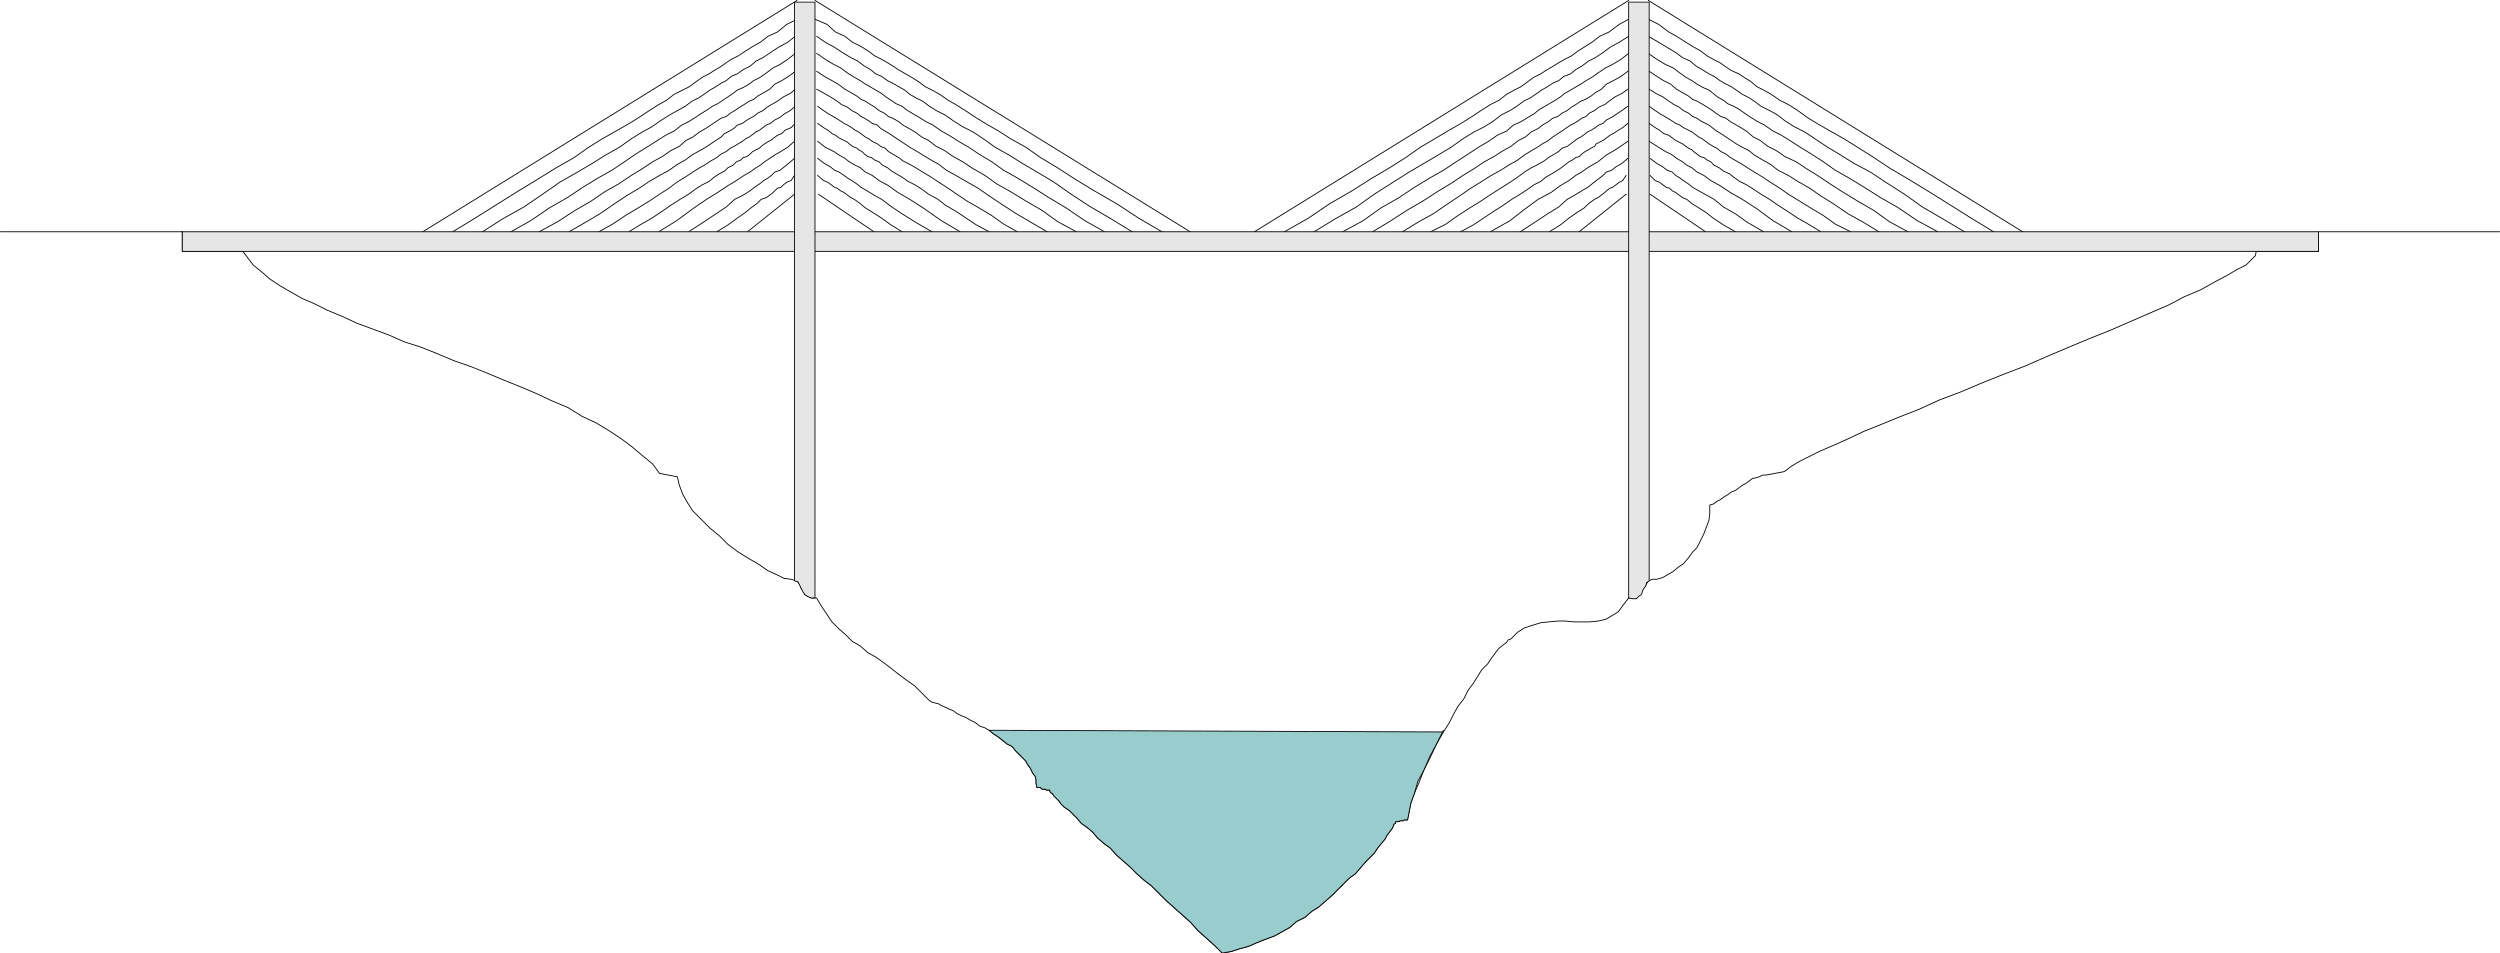 <?xml version="1.0" encoding="UTF-8" standalone="no"?>
<svg
   version="1.0"
   width="125.191mm"
   height="47.746mm"
   id="svg57"
   sodipodi:docname="Suspension Bridge 1.wmf"
   xmlns:inkscape="http://www.inkscape.org/namespaces/inkscape"
   xmlns:sodipodi="http://sodipodi.sourceforge.net/DTD/sodipodi-0.dtd"
   xmlns="http://www.w3.org/2000/svg"
   xmlns:svg="http://www.w3.org/2000/svg">
  <sodipodi:namedview
     id="namedview57"
     pagecolor="#ffffff"
     bordercolor="#000000"
     borderopacity="0.25"
     inkscape:showpageshadow="2"
     inkscape:pageopacity="0.0"
     inkscape:pagecheckerboard="0"
     inkscape:deskcolor="#d1d1d1"
     inkscape:document-units="mm" />
  <defs
     id="defs1">
    <pattern
       id="WMFhbasepattern"
       patternUnits="userSpaceOnUse"
       width="6"
       height="6"
       x="0"
       y="0" />
  </defs>
  <path
     style="fill:none;stroke:#000000;stroke-width:0.162px;stroke-linecap:round;stroke-linejoin:round;stroke-miterlimit:4;stroke-dasharray:none;stroke-opacity:1"
     d="M 150.853,0.081 79.75,44.024"
     id="path1" />
  <path
     style="fill:none;stroke:#000000;stroke-width:0.162px;stroke-linecap:round;stroke-linejoin:round;stroke-miterlimit:4;stroke-dasharray:none;stroke-opacity:1"
     d="m 150.853,3.635 -1.939,0.969 -1.778,1.454 -1.778,0.808 -1.454,1.131 -1.454,0.808 -1.293,0.808 -1.454,0.969 -1.293,0.646 -0.97,0.646 -1.131,0.808 -1.131,0.646 -0.97,0.646 -1.293,0.646 -1.131,0.808 -1.293,0.969 -1.293,0.646 -1.616,0.808 -1.454,1.131 -1.454,0.808 -1.778,1.131 -1.939,1.292 -2.101,1.292 -2.262,1.292 -2.586,1.454 -2.586,1.616 -2.747,1.939 -3.394,1.939 -3.394,2.1 -3.717,2.262 -3.878,2.423 -4.363,2.746 -4.525,2.746"
     id="path2" />
  <path
     style="fill:none;stroke:#000000;stroke-width:0.162px;stroke-linecap:round;stroke-linejoin:round;stroke-miterlimit:4;stroke-dasharray:none;stroke-opacity:1"
     d="m 150.53,6.866 -1.454,1.131 -1.778,0.969 -1.454,0.969 -1.454,0.969 -1.293,0.646 -1.131,0.969 -1.293,0.646 -1.131,0.808 -1.131,0.485 -0.97,0.808 -0.97,0.485 -0.97,0.646 -1.131,0.646 -1.131,0.808 -0.97,0.646 -1.293,0.646 -1.293,0.969 -1.454,0.808 -1.454,0.808 -1.778,1.131 -1.616,1.131 -1.778,0.969 -2.101,1.292 -2.262,1.616 -2.586,1.454 -2.586,1.616 -2.747,1.616 -3.394,1.939 -3.232,2.262 -3.555,2.423 -4.04,2.262 -4.04,2.585"
     id="path3" />
  <path
     style="fill:none;stroke:#000000;stroke-width:0.162px;stroke-linecap:round;stroke-linejoin:round;stroke-miterlimit:4;stroke-dasharray:none;stroke-opacity:1"
     d="m 150.53,10.097 -1.454,1.131 -1.454,0.969 -1.293,0.646 -1.293,0.969 -1.131,0.808 -1.293,0.646 -0.808,0.646 -1.131,0.646 -1.131,0.485 -0.808,0.646 -0.97,0.646 -0.97,0.646 -0.97,0.646 -0.97,0.485 -0.97,0.646 -1.293,0.808 -0.97,0.646 -1.293,0.808 -1.293,0.646 -1.454,1.131 -1.616,0.808 -1.778,1.131 -1.778,1.131 -2.101,1.292 -2.101,1.454 -2.424,1.616 -2.586,1.454 -2.909,1.777 -2.909,1.939 -3.394,1.939 -3.555,2.423 -3.717,2.1"
     id="path4" />
  <path
     style="fill:none;stroke:#000000;stroke-width:0.162px;stroke-linecap:round;stroke-linejoin:round;stroke-miterlimit:4;stroke-dasharray:none;stroke-opacity:1"
     d="m 150.53,13.49 -1.293,0.969 -1.293,0.808 -1.293,0.646 -0.97,0.969 -1.131,0.646 -1.131,0.646 -0.808,0.646 -0.808,0.323 -0.97,0.646 -0.808,0.485 -0.97,0.646 -0.808,0.485 -0.808,0.646 -0.97,0.323 -0.97,0.646 -0.97,0.646 -0.97,0.646 -1.131,0.646 -1.293,0.969 -1.293,0.646 -1.293,1.131 -1.616,0.808 -1.616,1.131 -1.778,0.969 -1.939,1.292 -2.101,1.292 -2.424,1.616 -2.586,1.454 -2.586,1.777 -3.07,1.777 -3.232,2.1 -3.555,1.939"
     id="path5" />
  <path
     style="fill:none;stroke:#000000;stroke-width:0.162px;stroke-linecap:round;stroke-linejoin:round;stroke-miterlimit:4;stroke-dasharray:none;stroke-opacity:1"
     d="m 150.53,16.883 -0.97,0.808 -1.293,0.646 -1.131,0.808 -1.131,0.646 -0.808,0.485 -0.808,0.646 -0.97,0.485 -0.808,0.646 -0.646,0.323 -0.808,0.485 -0.646,0.485 -0.97,0.323 -0.646,0.646 -0.808,0.485 -0.97,0.485 -0.646,0.646 -0.97,0.646 -0.97,0.646 -0.97,0.646 -1.131,0.646 -1.454,0.808 -1.293,0.969 -1.454,0.808 -1.616,1.131 -1.778,0.969 -1.939,1.131 -1.939,1.292 -2.424,1.454 -2.424,1.616 -2.586,1.777 -2.747,1.616 -3.07,1.777"
     id="path6" />
  <path
     style="fill:none;stroke:#000000;stroke-width:0.162px;stroke-linecap:round;stroke-linejoin:round;stroke-miterlimit:4;stroke-dasharray:none;stroke-opacity:1"
     d="m 150.53,20.114 -0.97,0.808 -1.131,0.646 -0.808,0.646 -0.97,0.485 -0.808,0.646 -0.808,0.323 -0.646,0.485 -0.646,0.485 -0.646,0.323 -0.646,0.485 -0.646,0.485 -0.646,0.323 -0.646,0.485 -0.808,0.485 -0.808,0.485 -0.646,0.323 -0.808,0.646 -0.97,0.485 -0.808,0.646 -1.131,0.646 -0.97,0.646 -1.131,0.646 -1.293,0.808 -1.454,0.969 -1.616,0.969 -1.454,1.131 -1.778,1.131 -1.939,1.292 -2.101,1.292 -2.424,1.454 -2.424,1.616 -2.586,1.454"
     id="path7" />
  <path
     style="fill:none;stroke:#000000;stroke-width:0.162px;stroke-linecap:round;stroke-linejoin:round;stroke-miterlimit:4;stroke-dasharray:none;stroke-opacity:1"
     d="m 150.53,23.345 -0.808,0.808 -1.131,0.485 -0.646,0.646 -0.808,0.323 -0.646,0.485 -0.646,0.485 -0.646,0.323 -0.485,0.323 -0.646,0.485 -0.323,0.323 -0.646,0.323 -0.646,0.323 -0.485,0.485 -0.646,0.485 -0.646,0.162 -0.485,0.485 -0.808,0.323 -0.646,0.646 -0.97,0.485 -0.646,0.646 -0.97,0.485 -0.97,0.646 -0.97,0.808 -1.293,0.646 -1.293,0.808 -1.293,0.969 -1.616,0.969 -1.778,1.131 -1.616,1.131 -1.939,1.292 -2.262,1.292 -2.101,1.292"
     id="path8" />
  <path
     style="fill:none;stroke:#000000;stroke-width:0.162px;stroke-linecap:round;stroke-linejoin:round;stroke-miterlimit:4;stroke-dasharray:none;stroke-opacity:1"
     d="m 150.369,26.737 -1.293,1.131 -1.293,0.808 -1.131,0.646 -0.97,0.646 -0.97,0.646 -0.808,0.646 -0.808,0.485 -1.131,0.808 -1.131,0.646 -1.454,0.969 -1.616,0.969 -1.939,1.292 -2.101,1.292 -2.586,1.777 -3.07,2.262 -3.394,2.1"
     id="path9" />
  <path
     style="fill:none;stroke:#000000;stroke-width:0.162px;stroke-linecap:round;stroke-linejoin:round;stroke-miterlimit:4;stroke-dasharray:none;stroke-opacity:1"
     d="m 150.369,29.969 -1.131,0.969 -0.808,0.646 -0.808,0.646 -0.97,0.323 -0.646,0.646 -0.646,0.485 -0.808,0.485 -0.808,0.646 -0.97,0.646 -0.808,0.646 -1.293,0.808 -1.616,0.808 -1.616,1.454 -1.939,1.292 -2.424,1.616 -2.747,1.777"
     id="path10" />
  <path
     style="fill:none;stroke:#000000;stroke-width:0.162px;stroke-linecap:round;stroke-linejoin:round;stroke-miterlimit:4;stroke-dasharray:none;stroke-opacity:1"
     d="m 150.369,33.2 -0.646,0.969 -0.808,0.323 -0.646,0.485 -0.485,0.485 -0.646,0.162 -0.485,0.485 -0.323,0.323 -0.646,0.485 -0.646,0.485 -0.97,0.323 -0.808,0.808 -1.131,0.808 -0.97,0.808 -1.616,1.131 -1.778,1.292 -2.101,1.292"
     id="path11" />
  <path
     style="fill:none;stroke:#000000;stroke-width:0.162px;stroke-linecap:round;stroke-linejoin:round;stroke-miterlimit:4;stroke-dasharray:none;stroke-opacity:1"
     d="m 150.369,36.754 -8.888,7.108"
     id="path12" />
  <path
     style="fill:none;stroke:#000000;stroke-width:0.162px;stroke-linecap:round;stroke-linejoin:round;stroke-miterlimit:4;stroke-dasharray:none;stroke-opacity:1"
     d="M 308.252,0.081 237.148,44.024"
     id="path13" />
  <path
     style="fill:none;stroke:#000000;stroke-width:0.162px;stroke-linecap:round;stroke-linejoin:round;stroke-miterlimit:4;stroke-dasharray:none;stroke-opacity:1"
     d="m 308.252,3.635 -1.778,0.969 -1.939,1.454 -1.778,0.808 -1.454,1.131 -1.293,0.808 -1.293,0.808 -1.293,0.969 -1.293,0.646 -1.131,0.646 -1.293,0.808 -1.131,0.646 -0.97,0.646 -1.293,0.646 -1.131,0.808 -1.293,0.969 -1.293,0.646 -1.454,0.808 -1.454,1.131 -1.616,0.808 -1.778,1.131 -1.939,1.292 -2.101,1.292 -2.262,1.292 -2.424,1.454 -2.747,1.616 -2.747,1.939 -3.07,1.939 -3.555,2.1 -3.555,2.262 -4.202,2.423 -4.04,2.746 -4.848,2.746"
     id="path14" />
  <path
     style="fill:none;stroke:#000000;stroke-width:0.162px;stroke-linecap:round;stroke-linejoin:round;stroke-miterlimit:4;stroke-dasharray:none;stroke-opacity:1"
     d="m 308.252,6.866 -1.778,1.131 -1.778,0.969 -1.293,0.969 -1.454,0.969 -1.293,0.646 -1.293,0.969 -1.131,0.646 -0.97,0.808 -1.293,0.485 -0.97,0.808 -1.131,0.485 -0.97,0.646 -1.131,0.646 -1.131,0.808 -0.97,0.646 -1.293,0.646 -1.293,0.969 -1.293,0.808 -1.616,0.808 -1.454,1.131 -1.778,1.131 -1.939,0.969 -2.101,1.292 -2.262,1.616 -2.424,1.454 -2.747,1.616 -2.747,1.616 -3.07,1.939 -3.555,2.262 -3.394,2.423 -4.04,2.262 -4.202,2.585"
     id="path15" />
  <path
     style="fill:none;stroke:#000000;stroke-width:0.162px;stroke-linecap:round;stroke-linejoin:round;stroke-miterlimit:4;stroke-dasharray:none;stroke-opacity:1"
     d="m 308.252,10.097 -1.454,1.131 -1.616,0.969 -1.293,0.646 -1.454,0.969 -1.131,0.808 -1.131,0.646 -0.97,0.646 -1.131,0.646 -0.808,0.485 -1.131,0.646 -0.808,0.646 -0.97,0.646 -1.131,0.646 -0.808,0.485 -1.131,0.646 -0.97,0.808 -1.131,0.646 -1.293,0.808 -1.454,0.646 -1.293,1.131 -1.778,0.808 -1.616,1.131 -1.939,1.131 -1.939,1.292 -2.262,1.454 -2.424,1.616 -2.586,1.454 -2.909,1.777 -2.909,1.939 -3.394,1.939 -3.394,2.423 -3.878,2.1"
     id="path16" />
  <path
     style="fill:none;stroke:#000000;stroke-width:0.162px;stroke-linecap:round;stroke-linejoin:round;stroke-miterlimit:4;stroke-dasharray:none;stroke-opacity:1"
     d="m 308.09,13.49 -1.293,0.969 -1.454,0.808 -1.293,0.646 -0.97,0.969 -1.131,0.646 -0.808,0.646 -1.131,0.646 -0.808,0.323 -0.97,0.646 -0.808,0.485 -0.808,0.646 -0.97,0.485 -0.808,0.646 -0.97,0.323 -0.808,0.646 -1.131,0.646 -0.808,0.646 -1.293,0.646 -1.131,0.969 -1.293,0.646 -1.454,1.131 -1.454,0.808 -1.778,1.131 -1.778,0.969 -1.939,1.292 -2.101,1.292 -2.424,1.616 -2.424,1.454 -2.747,1.777 -3.07,1.777 -3.232,2.1 -3.232,1.939"
     id="path17" />
  <path
     style="fill:none;stroke:#000000;stroke-width:0.162px;stroke-linecap:round;stroke-linejoin:round;stroke-miterlimit:4;stroke-dasharray:none;stroke-opacity:1"
     d="m 308.09,16.883 -1.131,0.808 -1.293,0.646 -1.131,0.808 -0.808,0.646 -1.131,0.485 -0.808,0.646 -0.97,0.485 -0.646,0.646 -0.808,0.323 -0.646,0.485 -0.808,0.485 -0.646,0.323 -0.97,0.646 -0.646,0.485 -0.808,0.485 -0.97,0.646 -0.808,0.646 -1.131,0.646 -0.97,0.646 -1.131,0.646 -1.293,0.808 -1.293,0.969 -1.454,0.808 -1.778,1.131 -1.778,0.969 -1.778,1.131 -2.101,1.292 -2.101,1.454 -2.424,1.616 -2.586,1.777 -2.909,1.616 -2.909,1.777"
     id="path18" />
  <path
     style="fill:none;stroke:#000000;stroke-width:0.162px;stroke-linecap:round;stroke-linejoin:round;stroke-miterlimit:4;stroke-dasharray:none;stroke-opacity:1"
     d="m 308.09,20.114 -1.131,0.808 -0.97,0.646 -0.97,0.646 -0.97,0.485 -0.646,0.646 -0.808,0.323 -0.646,0.485 -0.808,0.485 -0.646,0.323 -0.646,0.485 -0.646,0.485 -0.646,0.323 -0.646,0.485 -0.646,0.485 -0.646,0.485 -0.97,0.323 -0.646,0.646 -0.808,0.485 -1.131,0.646 -0.808,0.646 -1.131,0.646 -1.293,0.646 -1.293,0.808 -1.293,0.969 -1.454,0.969 -1.778,1.131 -1.778,1.131 -1.939,1.292 -2.101,1.292 -2.262,1.454 -2.262,1.616 -2.909,1.454"
     id="path19" />
  <path
     style="fill:none;stroke:#000000;stroke-width:0.162px;stroke-linecap:round;stroke-linejoin:round;stroke-miterlimit:4;stroke-dasharray:none;stroke-opacity:1"
     d="m 308.09,23.345 -0.97,0.808 -0.808,0.485 -0.97,0.646 -0.646,0.323 -0.646,0.485 -0.646,0.485 -0.646,0.323 -0.646,0.323 -0.323,0.485 -0.646,0.323 -0.485,0.323 -0.646,0.323 -0.646,0.485 -0.485,0.485 -0.646,0.162 -0.646,0.485 -0.646,0.323 -0.808,0.646 -0.646,0.485 -0.97,0.646 -0.808,0.485 -1.131,0.646 -0.97,0.808 -1.293,0.646 -1.131,0.808 -1.454,0.969 -1.616,0.969 -1.616,1.131 -1.778,1.131 -1.939,1.292 -1.939,1.292 -2.424,1.292"
     id="path20" />
  <path
     style="fill:none;stroke:#000000;stroke-width:0.162px;stroke-linecap:round;stroke-linejoin:round;stroke-miterlimit:4;stroke-dasharray:none;stroke-opacity:1"
     d="m 308.09,26.737 -1.616,1.131 -1.293,0.808 -1.131,0.646 -0.808,0.646 -0.808,0.646 -1.131,0.646 -0.808,0.485 -1.131,0.808 -1.131,0.646 -1.293,0.969 -1.616,0.969 -1.778,1.292 -2.424,1.292 -2.424,1.777 -2.909,2.262 -3.717,2.1"
     id="path21" />
  <path
     style="fill:none;stroke:#000000;stroke-width:0.162px;stroke-linecap:round;stroke-linejoin:round;stroke-miterlimit:4;stroke-dasharray:none;stroke-opacity:1"
     d="m 308.09,29.969 -1.131,0.969 -1.131,0.646 -0.808,0.646 -0.97,0.323 -0.646,0.646 -0.646,0.485 -0.646,0.485 -0.808,0.646 -0.808,0.646 -1.131,0.646 -1.293,0.808 -1.454,0.808 -1.616,1.454 -2.101,1.292 -2.424,1.616 -2.747,1.777"
     id="path22" />
  <path
     style="fill:none;stroke:#000000;stroke-width:0.162px;stroke-linecap:round;stroke-linejoin:round;stroke-miterlimit:4;stroke-dasharray:none;stroke-opacity:1"
     d="m 307.767,33.2 -0.646,0.969 -0.646,0.323 -0.646,0.485 -0.646,0.485 -0.485,0.162 -0.646,0.485 -0.323,0.323 -0.646,0.485 -0.646,0.485 -0.646,0.323 -1.131,0.808 -0.808,0.808 -1.293,0.808 -1.616,1.131 -1.616,1.292 -2.101,1.292"
     id="path23" />
  <path
     style="fill:none;stroke:#000000;stroke-width:0.162px;stroke-linecap:round;stroke-linejoin:round;stroke-miterlimit:4;stroke-dasharray:none;stroke-opacity:1"
     d="m 307.767,36.754 -8.888,7.108"
     id="path24" />
  <path
     style="fill:none;stroke:#000000;stroke-width:0.162px;stroke-linecap:round;stroke-linejoin:round;stroke-miterlimit:4;stroke-dasharray:none;stroke-opacity:1"
     d="M 154.247,0.081 225.513,44.024"
     id="path25" />
  <path
     style="fill:none;stroke:#000000;stroke-width:0.162px;stroke-linecap:round;stroke-linejoin:round;stroke-miterlimit:4;stroke-dasharray:none;stroke-opacity:1"
     d="m 154.247,3.635 2.262,0.969 1.616,1.454 1.778,0.808 1.454,1.131 1.616,0.808 1.293,0.808 1.293,0.969 1.293,0.646 1.131,0.646 1.293,0.808 0.97,0.646 1.131,0.646 1.131,0.646 1.293,0.808 1.293,0.969 1.293,0.646 1.454,0.808 1.616,1.131 1.454,0.808 1.778,1.131 1.939,1.292 2.101,1.292 2.262,1.292 2.262,1.454 2.909,1.616 2.747,1.939 3.232,1.939 3.232,2.1 3.717,2.262 4.202,2.423 4.202,2.746 4.686,2.746"
     id="path26" />
  <path
     style="fill:none;stroke:#000000;stroke-width:0.162px;stroke-linecap:round;stroke-linejoin:round;stroke-miterlimit:4;stroke-dasharray:none;stroke-opacity:1"
     d="m 154.57,6.866 1.616,1.131 1.778,0.969 1.454,0.969 1.616,0.969 1.293,0.646 1.293,0.969 1.131,0.646 0.97,0.808 1.131,0.485 1.131,0.808 0.97,0.485 1.131,0.646 1.131,0.646 0.97,0.808 1.131,0.646 1.293,0.646 1.293,0.969 1.293,0.808 1.616,0.808 1.616,1.131 1.778,1.131 1.939,0.969 1.939,1.292 2.262,1.616 2.586,1.454 2.586,1.616 2.747,1.616 3.232,1.939 3.232,2.262 3.717,2.423 3.878,2.262 4.202,2.585"
     id="path27" />
  <path
     style="fill:none;stroke:#000000;stroke-width:0.162px;stroke-linecap:round;stroke-linejoin:round;stroke-miterlimit:4;stroke-dasharray:none;stroke-opacity:1"
     d="m 154.57,10.097 1.616,1.131 1.616,0.969 1.293,0.646 1.293,0.969 1.293,0.808 1.131,0.646 0.97,0.646 1.131,0.646 0.808,0.485 1.131,0.646 0.808,0.646 0.97,0.646 0.97,0.646 1.131,0.485 0.808,0.646 1.293,0.808 1.131,0.646 1.293,0.808 1.293,0.646 1.616,1.131 1.454,0.808 1.778,1.131 1.939,1.131 1.939,1.292 2.424,1.454 2.262,1.616 2.586,1.454 2.909,1.777 3.07,1.939 3.232,1.939 3.555,2.423 3.717,2.1"
     id="path28" />
  <path
     style="fill:none;stroke:#000000;stroke-width:0.162px;stroke-linecap:round;stroke-linejoin:round;stroke-miterlimit:4;stroke-dasharray:none;stroke-opacity:1"
     d="m 154.57,13.49 1.454,0.969 1.454,0.808 1.131,0.646 1.293,0.969 1.131,0.646 1.131,0.646 0.808,0.646 0.808,0.323 0.97,0.646 0.808,0.485 0.808,0.646 0.97,0.485 0.808,0.646 0.808,0.323 1.131,0.646 0.808,0.646 1.131,0.646 1.131,0.646 1.293,0.969 1.293,0.646 1.454,1.131 1.616,0.808 1.616,1.131 1.778,0.969 1.939,1.292 2.262,1.292 2.262,1.616 2.586,1.454 2.909,1.777 3.07,1.777 2.909,2.1 3.555,1.939"
     id="path29" />
  <path
     style="fill:none;stroke:#000000;stroke-width:0.162px;stroke-linecap:round;stroke-linejoin:round;stroke-miterlimit:4;stroke-dasharray:none;stroke-opacity:1"
     d="m 154.57,16.883 1.454,0.808 1.131,0.646 1.293,0.808 0.808,0.646 1.131,0.485 0.808,0.646 0.97,0.485 0.808,0.646 0.646,0.323 0.808,0.485 0.646,0.485 0.97,0.323 0.646,0.646 0.808,0.485 0.808,0.485 0.97,0.646 0.97,0.646 0.97,0.646 0.97,0.646 1.131,0.646 1.293,0.808 1.616,0.969 1.454,0.808 1.454,1.131 1.778,0.969 1.939,1.131 2.262,1.292 2.101,1.454 2.424,1.616 2.747,1.777 2.747,1.616 3.07,1.777"
     id="path30" />
  <path
     style="fill:none;stroke:#000000;stroke-width:0.162px;stroke-linecap:round;stroke-linejoin:round;stroke-miterlimit:4;stroke-dasharray:none;stroke-opacity:1"
     d="m 154.732,20.114 1.131,0.808 0.97,0.646 1.131,0.646 0.808,0.485 0.97,0.646 0.646,0.323 0.808,0.485 0.646,0.485 0.646,0.323 0.646,0.485 0.646,0.485 0.646,0.323 0.646,0.485 0.97,0.485 0.646,0.485 0.808,0.323 0.646,0.646 0.808,0.485 1.131,0.646 0.808,0.646 1.293,0.646 1.131,0.646 1.293,0.808 1.616,0.969 1.454,0.969 1.778,1.131 1.616,1.131 1.939,1.292 2.262,1.292 2.424,1.454 2.262,1.616 2.586,1.454"
     id="path31" />
  <path
     style="fill:none;stroke:#000000;stroke-width:0.162px;stroke-linecap:round;stroke-linejoin:round;stroke-miterlimit:4;stroke-dasharray:none;stroke-opacity:1"
     d="m 154.732,23.345 1.131,0.808 0.808,0.485 0.808,0.646 0.646,0.323 0.646,0.485 0.97,0.485 0.646,0.323 0.323,0.323 0.646,0.485 0.808,0.323 0.323,0.323 0.646,0.323 0.485,0.485 0.646,0.485 0.646,0.162 0.646,0.485 0.808,0.323 0.646,0.646 0.97,0.485 0.808,0.646 0.808,0.485 1.131,0.646 1.131,0.808 1.293,0.646 1.293,0.808 1.293,0.969 1.778,0.969 1.454,1.131 1.939,1.131 1.939,1.292 1.939,1.292 2.424,1.292"
     id="path32" />
  <path
     style="fill:none;stroke:#000000;stroke-width:0.162px;stroke-linecap:round;stroke-linejoin:round;stroke-miterlimit:4;stroke-dasharray:none;stroke-opacity:1"
     d="m 154.732,26.737 1.454,1.131 1.616,0.808 0.97,0.646 1.131,0.646 0.808,0.646 1.131,0.646 0.97,0.485 0.97,0.808 1.293,0.646 1.293,0.969 1.778,0.969 1.778,1.292 2.262,1.292 2.747,1.777 3.232,2.262 3.555,2.1"
     id="path33" />
  <path
     style="fill:none;stroke:#000000;stroke-width:0.162px;stroke-linecap:round;stroke-linejoin:round;stroke-miterlimit:4;stroke-dasharray:none;stroke-opacity:1"
     d="m 154.732,29.969 1.293,0.969 1.131,0.646 0.808,0.646 0.808,0.323 0.97,0.646 0.646,0.485 0.808,0.485 0.97,0.646 0.808,0.646 1.131,0.646 1.293,0.808 1.454,0.808 1.939,1.454 1.939,1.292 2.586,1.616 3.07,1.777"
     id="path34" />
  <path
     style="fill:none;stroke:#000000;stroke-width:0.162px;stroke-linecap:round;stroke-linejoin:round;stroke-miterlimit:4;stroke-dasharray:none;stroke-opacity:1"
     d="m 154.732,33.2 1.131,0.969 0.808,0.323 0.646,0.485 0.646,0.485 0.485,0.162 0.646,0.485 0.646,0.323 0.646,0.485 0.646,0.485 0.646,0.323 1.131,0.808 0.97,0.808 1.293,0.808 1.778,1.131 1.778,1.292 2.101,1.292"
     id="path35" />
  <path
     style="fill:none;stroke:#000000;stroke-width:0.162px;stroke-linecap:round;stroke-linejoin:round;stroke-miterlimit:4;stroke-dasharray:none;stroke-opacity:1"
     d="m 154.893,36.754 10.504,7.108"
     id="path36" />
  <path
     style="fill:none;stroke:#000000;stroke-width:0.162px;stroke-linecap:round;stroke-linejoin:round;stroke-miterlimit:4;stroke-dasharray:none;stroke-opacity:1"
     d="M 311.968,0.081 383.072,44.024"
     id="path37" />
  <path
     style="fill:none;stroke:#000000;stroke-width:0.162px;stroke-linecap:round;stroke-linejoin:round;stroke-miterlimit:4;stroke-dasharray:none;stroke-opacity:1"
     d="m 311.968,3.635 1.939,0.969 1.939,1.454 1.454,0.808 1.778,1.131 1.293,0.808 1.454,0.808 1.293,0.969 1.131,0.646 1.293,0.646 1.131,0.808 0.97,0.646 1.454,0.646 0.97,0.646 1.293,0.808 1.131,0.969 1.293,0.646 1.454,0.808 1.616,1.131 1.616,0.808 1.778,1.131 1.778,1.292 2.101,1.292 2.262,1.292 2.586,1.454 2.586,1.616 3.07,1.939 2.909,1.939 3.555,2.1 3.717,2.262 3.878,2.423 4.363,2.746 4.525,2.746"
     id="path38" />
  <path
     style="fill:none;stroke:#000000;stroke-width:0.162px;stroke-linecap:round;stroke-linejoin:round;stroke-miterlimit:4;stroke-dasharray:none;stroke-opacity:1"
     d="m 311.968,6.866 1.939,1.131 1.616,0.969 1.616,0.969 1.293,0.969 1.454,0.646 1.131,0.969 1.131,0.646 1.293,0.808 0.97,0.485 1.131,0.808 0.808,0.485 1.293,0.646 0.97,0.646 1.131,0.808 1.293,0.646 0.97,0.646 1.293,0.969 1.616,0.808 1.454,0.808 1.454,1.131 1.778,1.131 1.939,0.969 1.939,1.292 2.424,1.616 2.424,1.454 2.586,1.616 3.07,1.616 2.909,1.939 3.555,2.262 3.394,2.423 3.878,2.262 4.363,2.585"
     id="path39" />
  <path
     style="fill:none;stroke:#000000;stroke-width:0.162px;stroke-linecap:round;stroke-linejoin:round;stroke-miterlimit:4;stroke-dasharray:none;stroke-opacity:1"
     d="m 311.968,10.097 1.616,1.131 1.616,0.969 1.454,0.646 1.293,0.969 1.131,0.808 1.131,0.646 0.97,0.646 1.131,0.646 1.131,0.485 0.808,0.646 0.808,0.646 1.131,0.646 0.808,0.646 1.131,0.485 1.131,0.646 1.131,0.808 0.97,0.646 1.293,0.808 1.293,0.646 1.616,1.131 1.616,0.808 1.778,1.131 1.778,1.131 2.101,1.292 2.262,1.454 2.262,1.616 2.586,1.454 2.909,1.777 3.07,1.939 3.394,1.939 3.555,2.423 3.878,2.1"
     id="path40" />
  <path
     style="fill:none;stroke:#000000;stroke-width:0.162px;stroke-linecap:round;stroke-linejoin:round;stroke-miterlimit:4;stroke-dasharray:none;stroke-opacity:1"
     d="m 312.13,13.49 1.454,0.969 1.293,0.808 1.293,0.646 1.131,0.969 1.131,0.646 1.131,0.646 0.808,0.646 0.808,0.323 1.131,0.646 0.808,0.485 0.97,0.646 0.646,0.485 0.97,0.646 0.97,0.323 0.808,0.646 1.131,0.646 1.131,0.646 0.97,0.646 1.131,0.969 1.293,0.646 1.454,1.131 1.616,0.808 1.616,1.131 2.101,0.969 1.939,1.292 2.101,1.292 2.424,1.616 2.262,1.454 2.909,1.777 3.07,1.777 2.909,2.1 3.555,1.939"
     id="path41" />
  <path
     style="fill:none;stroke:#000000;stroke-width:0.162px;stroke-linecap:round;stroke-linejoin:round;stroke-miterlimit:4;stroke-dasharray:none;stroke-opacity:1"
     d="m 312.13,16.883 1.293,0.808 1.293,0.646 1.131,0.808 0.97,0.646 0.97,0.485 0.808,0.646 0.97,0.485 0.808,0.646 0.808,0.323 0.646,0.485 0.97,0.485 0.646,0.323 0.808,0.646 0.646,0.485 0.808,0.485 0.97,0.646 0.97,0.646 0.97,0.646 1.131,0.646 1.293,0.646 0.97,0.808 1.616,0.969 1.454,0.808 1.454,1.131 1.939,0.969 1.778,1.131 2.262,1.292 2.101,1.454 2.586,1.616 2.586,1.777 2.909,1.616 2.909,1.777"
     id="path42" />
  <path
     style="fill:none;stroke:#000000;stroke-width:0.162px;stroke-linecap:round;stroke-linejoin:round;stroke-miterlimit:4;stroke-dasharray:none;stroke-opacity:1"
     d="m 312.13,20.114 1.131,0.808 0.97,0.646 1.131,0.646 0.808,0.485 0.97,0.646 0.808,0.323 0.646,0.485 0.97,0.485 0.646,0.323 0.646,0.485 0.646,0.485 0.646,0.323 0.646,0.485 0.646,0.485 0.808,0.485 0.646,0.323 0.808,0.646 0.97,0.485 0.808,0.646 1.131,0.646 1.131,0.646 0.97,0.646 1.293,0.808 1.616,0.969 1.454,0.969 1.778,1.131 1.616,1.131 2.101,1.292 2.101,1.292 2.424,1.454 2.262,1.616 2.909,1.454"
     id="path43" />
  <path
     style="fill:none;stroke:#000000;stroke-width:0.162px;stroke-linecap:round;stroke-linejoin:round;stroke-miterlimit:4;stroke-dasharray:none;stroke-opacity:1"
     d="m 312.13,23.345 1.131,0.808 0.808,0.485 0.808,0.646 0.97,0.323 0.646,0.485 0.646,0.485 0.646,0.323 0.646,0.323 0.646,0.485 0.485,0.323 0.646,0.323 0.323,0.323 0.646,0.485 0.646,0.485 0.646,0.162 0.646,0.485 0.646,0.323 0.646,0.646 0.97,0.485 0.808,0.646 1.131,0.485 0.808,0.646 1.131,0.808 1.293,0.646 1.293,0.808 1.454,0.969 1.616,0.969 1.616,1.131 1.778,1.131 1.939,1.292 2.262,1.292 2.101,1.292"
     id="path44" />
  <path
     style="fill:none;stroke:#000000;stroke-width:0.162px;stroke-linecap:round;stroke-linejoin:round;stroke-miterlimit:4;stroke-dasharray:none;stroke-opacity:1"
     d="m 312.13,26.737 1.778,1.131 1.293,0.808 1.293,0.646 0.808,0.646 1.131,0.646 0.808,0.646 0.97,0.485 0.97,0.808 1.293,0.646 1.293,0.969 1.778,0.969 1.939,1.292 2.262,1.292 2.747,1.777 3.07,2.262 3.555,2.1"
     id="path45" />
  <path
     style="fill:none;stroke:#000000;stroke-width:0.162px;stroke-linecap:round;stroke-linejoin:round;stroke-miterlimit:4;stroke-dasharray:none;stroke-opacity:1"
     d="m 312.292,29.969 1.293,0.969 1.131,0.646 0.808,0.646 0.97,0.323 0.646,0.646 0.808,0.485 0.646,0.485 0.97,0.646 0.808,0.646 1.131,0.646 1.454,0.808 1.454,0.808 1.778,1.454 2.262,1.292 2.262,1.616 3.07,1.777"
     id="path46" />
  <path
     style="fill:none;stroke:#000000;stroke-width:0.162px;stroke-linecap:round;stroke-linejoin:round;stroke-miterlimit:4;stroke-dasharray:none;stroke-opacity:1"
     d="m 312.292,33.2 0.97,0.969 0.808,0.323 0.646,0.485 0.646,0.485 0.646,0.162 0.485,0.485 0.646,0.323 0.646,0.485 0.646,0.485 0.808,0.323 0.97,0.808 1.293,0.808 1.293,0.808 1.454,1.131 1.939,1.292 2.262,1.292"
     id="path47" />
  <path
     style="fill:none;stroke:#000000;stroke-width:0.162px;stroke-linecap:round;stroke-linejoin:round;stroke-miterlimit:4;stroke-dasharray:none;stroke-opacity:1"
     d="m 312.292,36.754 10.504,7.108"
     id="path48" />
  <path
     style="fill:none;stroke:#000000;stroke-width:0.162px;stroke-linecap:round;stroke-linejoin:round;stroke-miterlimit:4;stroke-dasharray:none;stroke-opacity:1"
     d="M 473.083,43.862 H 438.824 v 3.716 h -11.797 l -0.162,0.808 -0.646,0.646 -1.131,1.131 -1.616,0.808 -1.939,1.131 -2.424,1.292 -2.586,1.454 -3.07,1.292 -3.07,1.616 -3.394,1.454 -3.717,1.616 -3.717,1.616 -4.04,1.616 -3.878,1.616 -4.202,1.777 -4.04,1.777 -4.202,1.616 -4.04,1.616 -4.202,1.777 -3.878,1.454 -3.878,1.777 -3.717,1.454 -3.555,1.454 -3.232,1.292 -3.07,1.454 -2.909,1.292 -2.262,0.969 -2.262,1.131 -1.616,0.808 -1.616,0.969 -0.808,0.646 -0.485,0.323 -3.394,0.646 h -0.646 l -0.646,0.323 -0.485,0.162 -0.808,0.162 -0.646,0.485 -0.646,0.485 -0.646,0.323 -0.646,0.485 -0.646,0.485 -0.808,0.323 -0.646,0.485 -0.808,0.485 -0.646,0.485 -0.646,0.323 -0.646,0.485 -0.646,0.162 v 1.616 l -0.162,1.292 -0.485,1.292 -0.485,1.292 -0.646,1.292 -0.646,1.292 -0.808,0.808 -0.808,1.131 -0.97,1.131 -0.97,0.646 -0.97,0.808 -1.131,0.646 -0.808,0.485 -1.131,0.323 h -0.808 l -0.808,0.323 -0.485,0.808 -0.485,0.646 -0.323,0.485 -0.323,0.646 -0.162,0.162 -0.485,0.162 -0.646,0.323 h -0.808 l -1.131,1.454 -0.808,1.131 -1.293,0.808 -1.131,0.646 -1.454,0.323 -1.616,0.162 h -1.454 -1.454 l -1.616,-0.162 h -1.454 l -1.778,0.162 -1.454,0.162 -1.616,0.485 -1.454,0.485 -1.293,0.808 -1.293,1.292 -0.485,0.162 -0.323,0.485 -0.646,0.485 -0.808,0.646 -0.646,0.808 -0.808,1.131 -0.646,0.969 -1.131,1.131 -0.808,1.292 -0.808,1.292 -0.97,1.292 -0.808,1.616 -1.131,1.454 -0.808,1.454 -0.808,1.616 -1.131,1.777 -1.293,2.262 -1.131,2.423 -1.293,2.585 -0.808,2.1 -0.97,2.262 -0.646,1.777 -0.323,1.616 -0.323,1.616 h -0.162 -0.485 l -0.162,0.162 h -0.162 -0.485 l -0.162,0.162 h -0.323 -0.323 v 0.323 l -0.323,0.162 -0.162,0.485 -0.162,0.323 -0.485,0.646 -0.485,0.646 -0.323,0.646 -0.808,0.969 -0.646,0.808 -0.646,0.969 -0.808,0.808 -0.808,0.808 -0.97,1.131 -0.97,1.131 -1.131,0.808 -1.131,1.131 -0.97,0.969 -1.131,1.131 -1.293,1.131 -1.293,1.131 -1.293,0.808 -1.293,1.131 -1.616,0.808 -1.293,1.131 -1.454,0.808 -1.454,0.808 -1.778,0.646 -1.616,0.646 -1.454,0.646 -1.778,0.485 -1.454,0.485 -1.778,0.323 -1.454,-1.454 -1.616,-1.454 -1.454,-1.292 -1.454,-1.616 -1.616,-1.454 -1.454,-1.292 -1.454,-1.292 -1.293,-1.292 -1.616,-1.616 -1.293,-0.969 -1.454,-1.292 -1.293,-1.292 -1.293,-1.131 -1.293,-1.131 -1.131,-1.292 -1.131,-0.808 -1.293,-1.131 -0.97,-1.131 -0.97,-0.808 -1.131,-0.808 -0.808,-0.969 -0.808,-0.808 -0.646,-0.646 -0.97,-0.646 -0.646,-0.646 -0.323,-0.485 -0.646,-0.646 -0.323,-0.323 -0.323,-0.485 -0.323,-0.162 -0.162,-0.323 v -0.162 h -0.162 -0.485 l -0.162,-0.162 h -0.485 -0.162 l -0.323,-0.323 h -0.323 -0.323 l -0.162,-0.808 v -0.646 l -0.162,-0.646 -0.485,-0.646 -0.485,-0.969 -0.485,-0.646 -0.323,-0.646 -0.646,-0.646 -0.646,-0.646 -0.646,-0.646 -0.646,-0.808 -0.97,-0.485 -0.808,-0.646 -0.808,-0.646 -0.97,-0.646 -0.808,-0.646 -0.808,-0.485 -0.97,-0.323 -0.808,-0.646 -0.97,-0.485 -0.808,-0.485 -0.808,-0.323 -0.97,-0.485 -0.646,-0.485 -0.808,-0.323 -0.646,-0.323 -0.808,-0.323 -0.485,-0.323 -0.646,-0.162 -0.646,-0.162 -0.485,-0.323 -0.162,-0.162 -1.293,-1.292 -1.293,-1.292 -1.616,-1.131 -1.293,-0.969 -1.454,-1.131 -1.454,-1.131 -1.616,-1.131 -1.454,-0.808 -1.454,-1.292 -1.454,-0.808 -1.293,-1.292 -1.293,-1.131 -1.293,-1.292 -0.97,-1.454 -0.97,-1.454 -0.97,-1.616 h -0.97 l -0.646,-0.323 -0.323,-0.162 -0.323,-0.162 -0.162,-0.646 -0.485,-0.485 -0.162,-0.646 -0.646,-0.808 -1.131,-0.323 -1.293,-0.162 -1.293,-0.646 -1.778,-0.808 -1.616,-1.131 -1.939,-1.131 -2.101,-1.292 -1.939,-1.454 -1.616,-1.616 -1.778,-1.454 -1.778,-1.777 -1.454,-1.454 -1.131,-1.777 -0.808,-1.454 -0.646,-1.777 -0.323,-1.454 -3.394,-0.646 -1.293,-1.777 -1.778,-1.454 -2.101,-1.777 -1.939,-1.454 -2.424,-1.616 -2.424,-1.454 -2.747,-1.292 -2.586,-1.616 -3.07,-1.292 -2.747,-1.292 L 98.657,73.265 95.425,71.973 92.354,70.681 89.122,69.388 85.89,68.257 82.82,66.965 79.588,65.672 76.518,64.703 73.609,63.411 70.538,62.28 67.468,61.149 64.721,59.856 61.974,58.725 59.388,57.433 57.126,56.464 54.863,55.171 52.924,54.04 50.985,52.748 49.53,51.455 47.914,50.163 46.945,48.871 45.975,47.578 H 34.502 V 43.862 H 0.081"
     id="path49" />
  <path
     style="fill:#99cccc;fill-opacity:1;fill-rule:evenodd;stroke:none"
     d="m 273.184,138.211 -1.293,2.585 -1.293,2.423 -1.131,2.585 -1.131,2.1 -0.646,2.262 -0.646,1.777 -0.323,1.616 -0.323,1.616 h -0.162 -0.485 l -0.162,0.162 h -0.162 -0.485 l -0.162,0.162 h -0.323 -0.323 v 0.323 l -0.323,0.162 -0.162,0.485 -0.162,0.323 -0.485,0.646 -0.485,0.646 -0.323,0.646 -0.808,0.969 -0.646,0.808 -0.646,0.969 -0.808,0.808 -0.808,0.808 -0.97,1.131 -0.97,1.131 -1.131,0.808 -1.131,1.131 -0.97,0.969 -1.131,1.131 -1.293,1.131 -1.293,1.131 -1.293,0.808 -1.293,1.131 -1.616,0.808 -1.293,1.131 -1.454,0.808 -1.454,0.808 -1.778,0.646 -1.616,0.646 -1.454,0.646 -1.778,0.485 -1.454,0.485 -1.778,0.323 -1.454,-1.454 -1.616,-1.454 -1.454,-1.292 -1.454,-1.616 -1.616,-1.454 -1.454,-1.292 -1.454,-1.292 -1.293,-1.292 -1.616,-1.616 -1.293,-0.969 -1.454,-1.292 -1.293,-1.292 -1.293,-1.131 -1.293,-1.131 -1.131,-1.292 -1.131,-0.808 -1.293,-1.131 -0.97,-1.131 -0.97,-0.808 -1.131,-0.808 -0.808,-0.969 -0.808,-0.808 -0.646,-0.646 -0.97,-0.646 -0.646,-0.646 -0.323,-0.485 -0.646,-0.646 -0.323,-0.323 -0.323,-0.485 -0.323,-0.162 -0.162,-0.323 v -0.162 h -0.162 -0.485 l -0.162,-0.162 h -0.485 -0.162 l -0.323,-0.323 h -0.323 -0.323 l -0.162,-0.808 v -0.646 l -0.162,-0.646 -0.485,-0.646 -0.485,-0.969 -0.485,-0.646 -0.323,-0.646 -0.646,-0.646 -0.646,-0.646 -0.646,-0.646 -0.646,-0.808 -0.97,-0.485 -0.808,-0.646 -0.808,-0.646 -0.97,-0.646 -0.808,-0.646 85.971,0.323 v 0 z"
     id="path50" />
  <path
     style="fill:none;stroke:#000000;stroke-width:0.162px;stroke-linecap:round;stroke-linejoin:round;stroke-miterlimit:4;stroke-dasharray:none;stroke-opacity:1"
     d="m 273.184,138.211 -1.293,2.585 -1.293,2.423 -1.131,2.585 -1.131,2.1 -0.646,2.262 -0.646,1.777 -0.323,1.616 -0.323,1.616 h -0.162 -0.485 l -0.162,0.162 h -0.162 -0.485 l -0.162,0.162 h -0.323 -0.323 v 0.323 l -0.323,0.162 -0.162,0.485 -0.162,0.323 -0.485,0.646 -0.485,0.646 -0.323,0.646 -0.808,0.969 -0.646,0.808 -0.646,0.969 -0.808,0.808 -0.808,0.808 -0.97,1.131 -0.97,1.131 -1.131,0.808 -1.131,1.131 -0.97,0.969 -1.131,1.131 -1.293,1.131 -1.293,1.131 -1.293,0.808 -1.293,1.131 -1.616,0.808 -1.293,1.131 -1.454,0.808 -1.454,0.808 -1.778,0.646 -1.616,0.646 -1.454,0.646 -1.778,0.485 -1.454,0.485 -1.778,0.323 -1.454,-1.454 -1.616,-1.454 -1.454,-1.292 -1.454,-1.616 -1.616,-1.454 -1.454,-1.292 -1.454,-1.292 -1.293,-1.292 -1.616,-1.616 -1.293,-0.969 -1.454,-1.292 -1.293,-1.292 -1.293,-1.131 -1.293,-1.131 -1.131,-1.292 -1.131,-0.808 -1.293,-1.131 -0.97,-1.131 -0.97,-0.808 -1.131,-0.808 -0.808,-0.969 -0.808,-0.808 -0.646,-0.646 -0.97,-0.646 -0.646,-0.646 -0.323,-0.485 -0.646,-0.646 -0.323,-0.323 -0.323,-0.485 -0.323,-0.162 -0.162,-0.323 v -0.162 h -0.162 -0.485 l -0.162,-0.162 h -0.485 -0.162 l -0.323,-0.323 h -0.323 -0.323 l -0.162,-0.808 v -0.646 l -0.162,-0.646 -0.485,-0.646 -0.485,-0.969 -0.485,-0.646 -0.323,-0.646 -0.646,-0.646 -0.646,-0.646 -0.646,-0.646 -0.646,-0.808 -0.97,-0.485 -0.808,-0.646 -0.808,-0.646 -0.97,-0.646 -0.808,-0.646 85.971,0.323 v 0"
     id="path51" />
  <path
     style="fill:#e6e6e6;fill-opacity:1;fill-rule:evenodd;stroke:none"
     d="M 34.34,43.862 H 438.824 v 3.716 H 34.502 v -3.716 0 z"
     id="path52" />
  <path
     style="fill:none;stroke:#000000;stroke-width:0.162px;stroke-linecap:round;stroke-linejoin:round;stroke-miterlimit:4;stroke-dasharray:none;stroke-opacity:1"
     d="M 34.34,43.862 H 438.824 v 3.716 H 34.502 v -3.716 0"
     id="path53" />
  <path
     style="fill:#e6e6e6;fill-opacity:1;fill-rule:evenodd;stroke:none"
     d="m 154.247,113.17 h -0.808 l -0.646,-0.323 -0.485,-0.323 -0.323,-0.485 -0.323,-0.646 -0.323,-0.646 -0.323,-0.646 -0.646,-0.162 V 0.404 h 3.878 z"
     id="path54" />
  <path
     style="fill:none;stroke:#000000;stroke-width:0.162px;stroke-linecap:round;stroke-linejoin:round;stroke-miterlimit:4;stroke-dasharray:none;stroke-opacity:1"
     d="m 154.247,113.17 h -0.808 l -0.646,-0.323 -0.485,-0.323 -0.323,-0.485 -0.323,-0.646 -0.323,-0.646 -0.323,-0.646 -0.646,-0.162 V 0.404 h 3.878 V 113.17 v 0"
     id="path55" />
  <path
     style="fill:#e6e6e6;fill-opacity:1;fill-rule:evenodd;stroke:none"
     d="m 312.13,109.938 -0.485,0.323 -0.162,0.646 -0.485,0.646 -0.323,0.969 -0.485,0.323 -0.485,0.485 h -0.646 l -0.808,-0.162 V 0.404 h 3.878 z"
     id="path56" />
  <path
     style="fill:none;stroke:#000000;stroke-width:0.162px;stroke-linecap:round;stroke-linejoin:round;stroke-miterlimit:4;stroke-dasharray:none;stroke-opacity:1"
     d="m 312.13,109.938 -0.485,0.323 -0.162,0.646 -0.485,0.646 -0.323,0.969 -0.485,0.323 -0.485,0.485 h -0.646 l -0.808,-0.162 V 0.404 h 3.878 V 109.938 v 0"
     id="path57" />
</svg>
